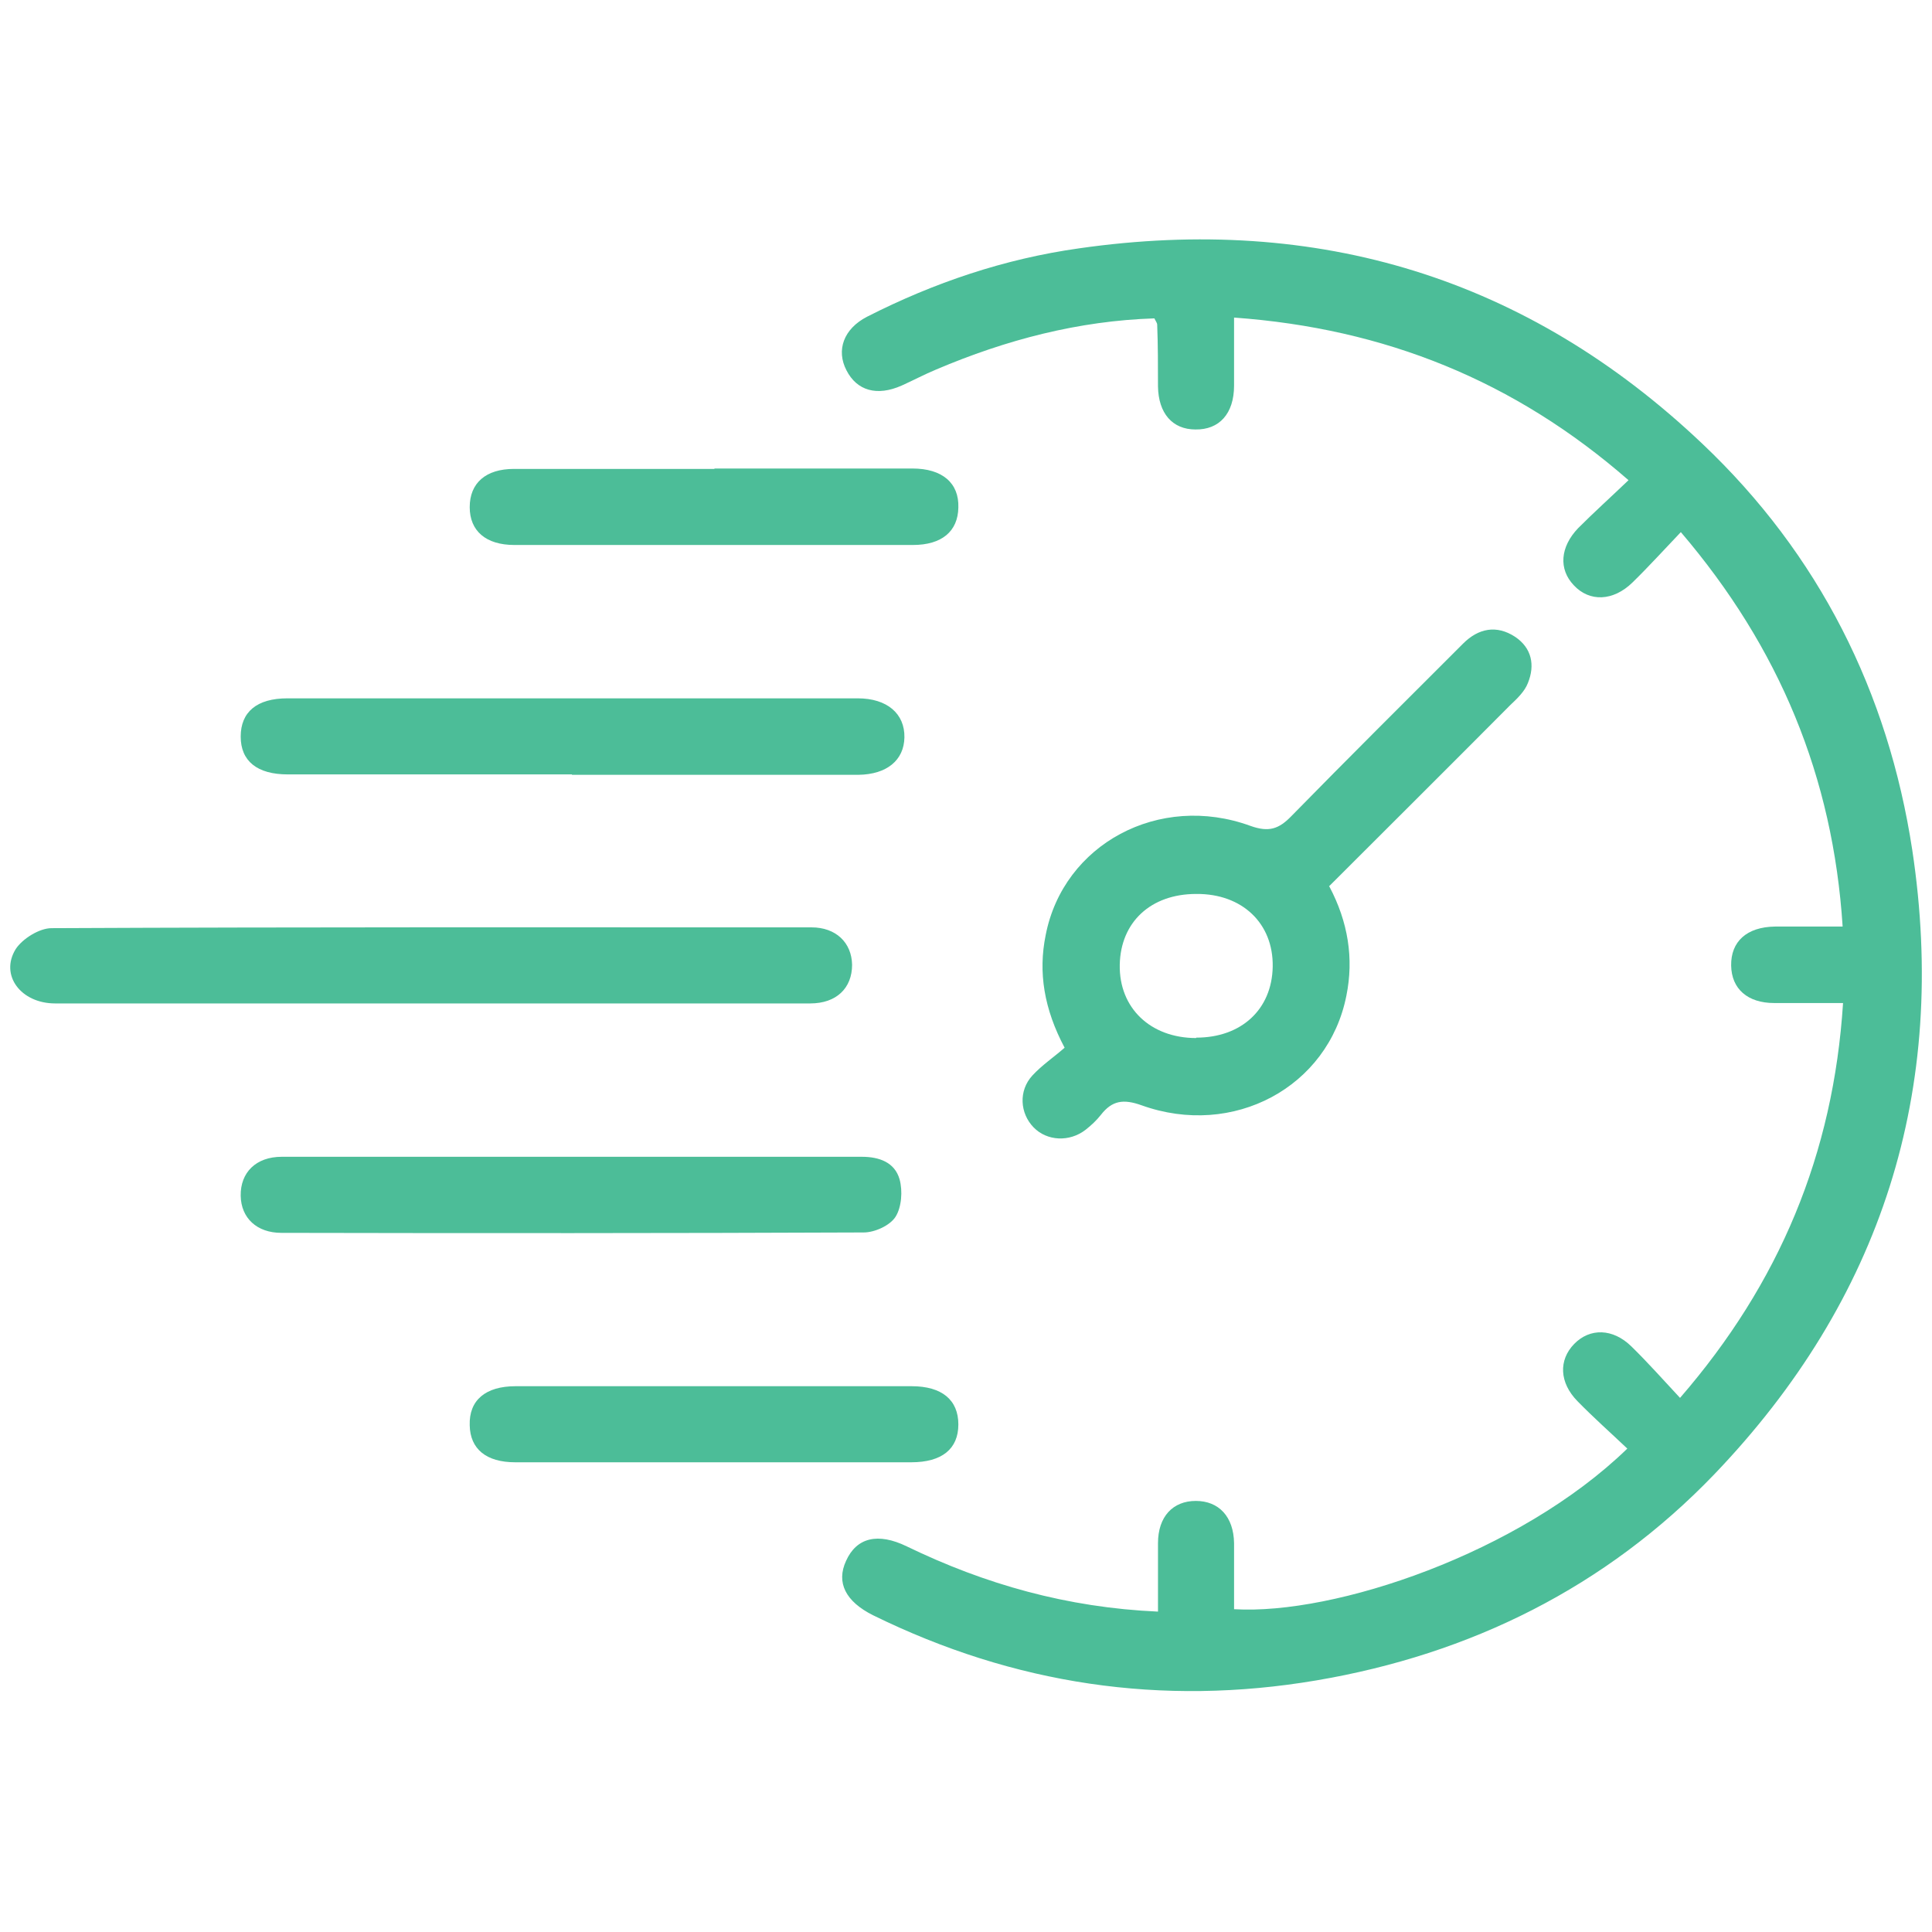 <?xml version="1.0" encoding="UTF-8"?>
<svg id="Layer_1" data-name="Layer 1" xmlns="http://www.w3.org/2000/svg" viewBox="0 0 48 48">
  <defs>
    <style>
      .cls-1 {
        fill: #4cbd98;
      }
    </style>
  </defs>
  <path class="cls-1" d="M28.77,40.06c0-.62,0-1.17,0-1.72,0-.66,.37-1.05,.94-1.05,.57,0,.94,.39,.95,1.05,0,.55,0,1.1,0,1.64,2.5,.15,7.09-1.39,9.77-3.99-.41-.39-.84-.77-1.24-1.18-.45-.46-.47-1.02-.08-1.42,.39-.4,.96-.39,1.42,.06,.41,.4,.79,.83,1.21,1.28,2.47-2.85,3.81-6.06,4.05-9.81-.61,0-1.16,0-1.71,0-.66,0-1.06-.35-1.07-.93-.01-.6,.39-.96,1.09-.97,.53,0,1.06,0,1.68,0-.24-3.72-1.57-6.93-4.02-9.8-.42,.44-.8,.86-1.2,1.25-.48,.47-1.07,.49-1.46,.07-.38-.4-.34-.95,.11-1.42,.39-.39,.8-.76,1.25-1.19-2.83-2.47-6.05-3.77-9.8-4.04,0,.59,0,1.14,0,1.69,0,.7-.37,1.1-.96,1.09-.57,0-.92-.4-.93-1.07,0-.51,0-1.03-.02-1.54,0-.03-.03-.07-.07-.15-1.88,.06-3.68,.53-5.42,1.27-.29,.12-.57,.27-.86,.4-.61,.27-1.11,.13-1.37-.38-.26-.5-.07-1.03,.51-1.33,1.67-.85,3.42-1.44,5.27-1.7,5.93-.85,11.14,.73,15.49,4.86,2.89,2.74,4.61,6.16,5.21,10.09,.9,5.96-.76,11.17-4.92,15.51-2.69,2.8-6.05,4.47-9.89,5.12-3.84,.65-7.51,.1-11.01-1.62-.68-.34-.92-.81-.67-1.35,.26-.58,.79-.71,1.51-.36,1.94,.94,3.98,1.52,6.24,1.62Z"/>
  <path class="cls-1" d="M33.03,22.03c.46,.87,.61,1.78,.42,2.71-.45,2.27-2.81,3.54-5.09,2.72-.45-.16-.73-.12-1.01,.24-.11,.14-.24,.26-.38,.37-.4,.31-.96,.28-1.29-.06-.34-.35-.38-.91-.03-1.29,.24-.26,.54-.46,.8-.69-.51-.96-.66-1.87-.47-2.8,.44-2.26,2.82-3.54,5.09-2.71,.45,.16,.7,.08,1.01-.24,1.41-1.44,2.84-2.86,4.27-4.29,.38-.38,.83-.47,1.29-.17,.42,.28,.5,.71,.32,1.15-.08,.21-.27,.39-.44,.55-1.49,1.5-2.99,2.99-4.5,4.5Zm-3.31,3.75c1.12,0,1.88-.7,1.9-1.76,.02-1.08-.76-1.82-1.9-1.81-1.13,0-1.88,.7-1.9,1.76-.02,1.07,.76,1.82,1.9,1.82Z"/>
  <path class="cls-1" d="M10.69,24.93c-3.11,0-6.21,0-9.32,0-.85,0-1.38-.7-.98-1.35,.17-.26,.59-.52,.89-.52,6.29-.03,12.59-.02,18.88-.02,.61,0,1,.38,1.01,.93,0,.58-.39,.96-1.04,.96-3.15,0-6.29,0-9.44,0Z"/>
  <path class="cls-1" d="M14.21,19.24c-2.35,0-4.7,0-7.06,0-.76,0-1.17-.33-1.17-.94,0-.61,.4-.95,1.16-.95,4.72,0,9.45,0,14.17,0,.73,0,1.17,.38,1.16,.97-.01,.57-.44,.92-1.14,.93-2.37,0-4.74,0-7.12,0Z"/>
  <path class="cls-1" d="M14.23,28.74c2.39,0,4.78,0,7.18,0,.44,0,.82,.14,.94,.56,.08,.29,.05,.69-.1,.93-.14,.22-.52,.39-.79,.39-4.82,.02-9.65,.02-14.47,.01-.61,0-1-.37-1.01-.92-.01-.58,.38-.97,1.02-.97,2.41,0,4.82,0,7.24,0Z"/>
  <path class="cls-1" d="M17.75,11.64c1.64,0,3.28,0,4.92,0,.74,0,1.16,.36,1.14,.97-.01,.59-.41,.93-1.13,.93-3.3,0-6.6,0-9.9,0-.71,0-1.11-.35-1.11-.94,0-.6,.4-.95,1.1-.95,1.66,0,3.32,0,4.98,0Z"/>
  <path class="cls-1" d="M17.79,34.44c1.62,0,3.24,0,4.86,0,.75,0,1.16,.34,1.16,.95,0,.61-.41,.94-1.17,.94-3.28,0-6.56,0-9.84,0-.72,0-1.12-.33-1.13-.92-.02-.62,.39-.97,1.14-.97,1.66,0,3.32,0,4.98,0Z"/>
</svg>